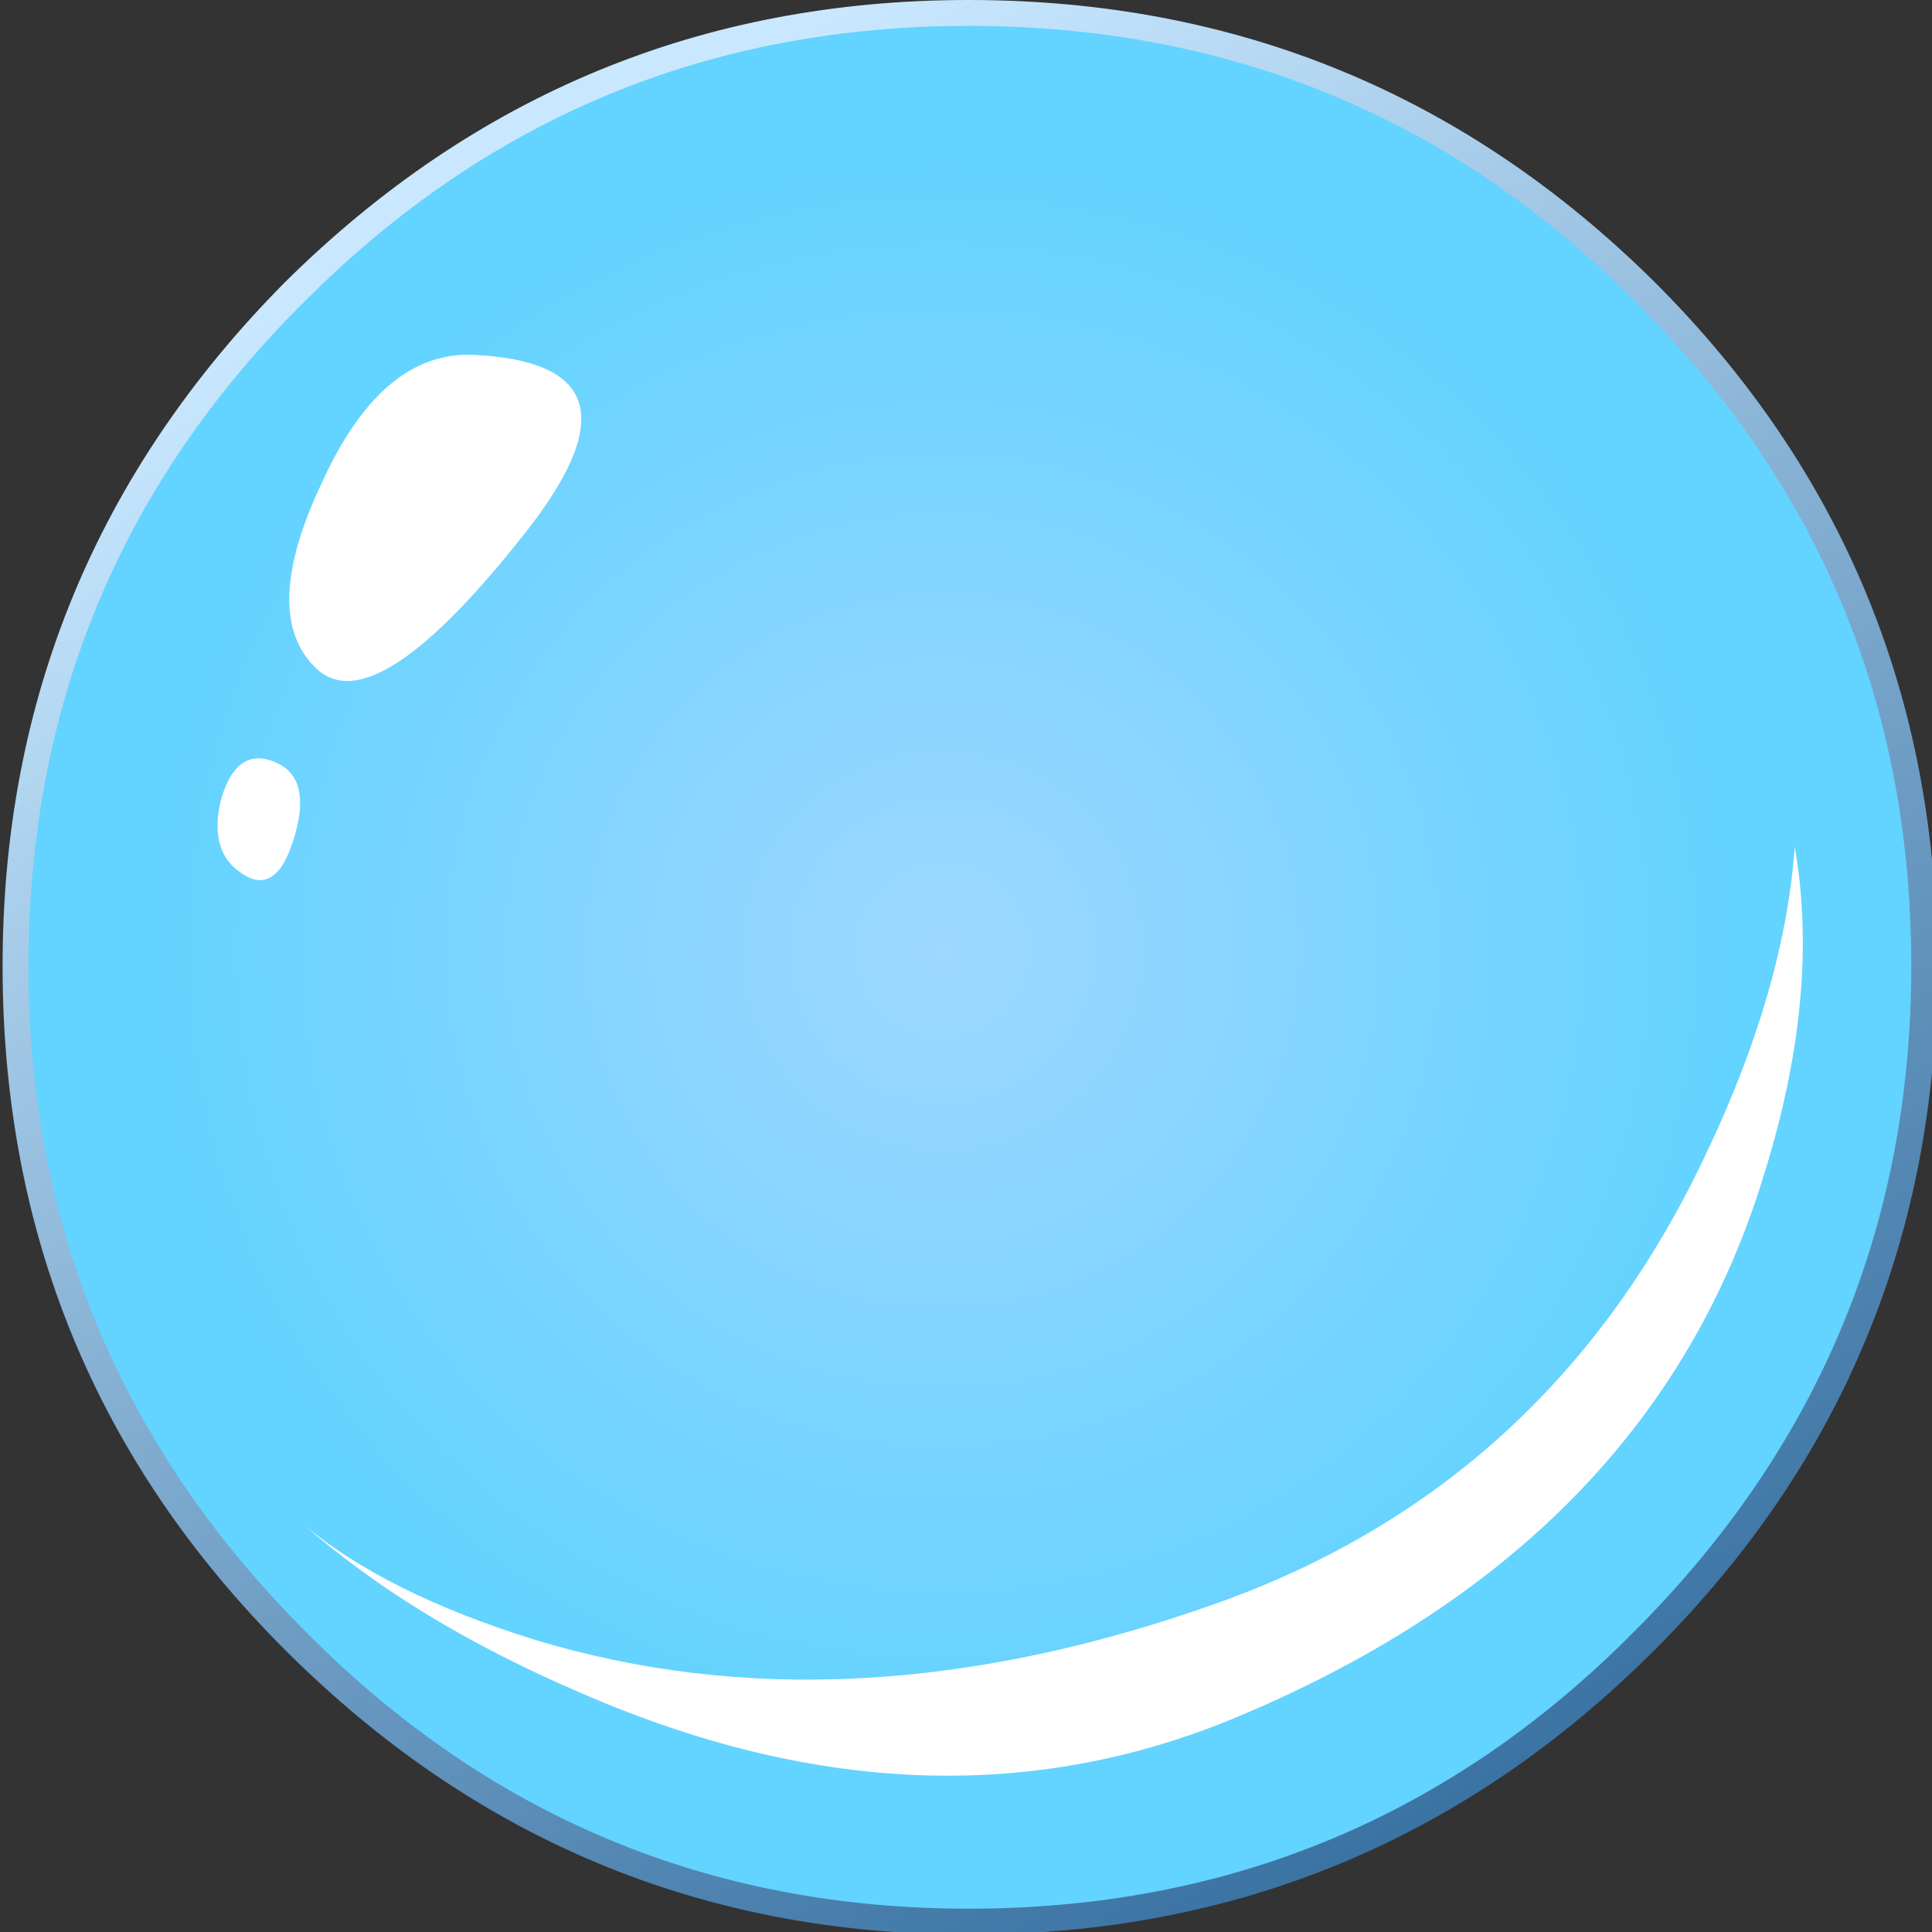 <?xml version="1.0" encoding="UTF-8"?><svg xmlns="http://www.w3.org/2000/svg" xmlns:xlink="http://www.w3.org/1999/xlink" height="37.3" preserveAspectRatio="xMidYMid meet" version="1.0" viewBox="0.3 0.0 37.3 37.3" width="37.3" zoomAndPan="magnify"><rect x="0.3" y="0.0" width="37.3" height="37.3" fill="#333333" stroke="none"/><symbol id="c" preserveAspectRatio="xMidYMid meet" viewBox="0 -37.35 37.35 37.35"><linearGradient gradientTransform="matrix(.471 -.882 .882 .471 11534 2886.9)" gradientUnits="userSpaceOnUse" id="a" x1="-2879.1" x2="-2840.1" xlink:actuate="onLoad" xlink:show="other" xlink:type="simple" xmlns:xlink="http://www.w3.org/1999/xlink" y1="-11527" y2="-11527"><stop offset="0" stop-color="#C9E8FF"/><stop offset=".577" stop-color="#6E9DC4"/><stop offset="1" stop-color="#306A9C"/></linearGradient><path clip-rule="evenodd" d="m37.35-18.65c0-5.167-1.817-9.567-5.45-13.2-3.667-3.667-8.083-5.5-13.25-5.5-5.133 0-9.533 1.833-13.2 5.5-3.633 3.633-5.45 8.033-5.45 13.2 0 5.133 1.817 9.533 5.45 13.2 3.667 3.633 8.067 5.45 13.2 5.45 5.167 0 9.583-1.817 13.25-5.45 3.633-3.633 5.45-8.033 5.45-13.2zm-5.85 12.85c-3.533 3.533-7.817 5.3-12.85 5.3-5 0-9.267-1.767-12.8-5.3-3.567-3.533-5.35-7.817-5.35-12.85 0-5 1.783-9.283 5.35-12.85 3.533-3.567 7.8-5.35 12.8-5.35 5.033 0 9.317 1.783 12.85 5.35 3.567 3.567 5.35 7.85 5.35 12.85 0 5.033-1.783 9.317-5.35 12.85z" fill="url(#a)" fill-rule="evenodd"/></symbol><symbol id="d" preserveAspectRatio="xMidYMid meet" viewBox="0.2 -17.932 28.956 17.932"><g id="change1_1"><path clip-rule="evenodd" d="m29 0c0.333-1.9 0.133-4.017-0.6-6.35-1.433-4.7-4.783-8.167-10.05-10.4-3.967-1.7-8.217-1.567-12.75 0.4-2.163 0.923-3.963 2.014-5.4 3.275 1.06-0.889 2.543-1.631 4.45-2.225 4.033-1.233 8.434-1 13.2 0.7 4.3 1.533 7.45 4.434 9.45 8.7 1 2.1 1.567 4.067 1.7 5.9z" fill="#fff" fill-rule="evenodd"/></g></symbol><radialGradient cx="26.057" cy="-.106" gradientTransform="scale(1 -1) rotate(-45 .256 -.106)" gradientUnits="userSpaceOnUse" id="b" r="15.38" xlink:actuate="onLoad" xlink:show="other" xlink:type="simple" xmlns:xlink="http://www.w3.org/1999/xlink"><stop offset="0" stop-color="#9ED7FF"/><stop offset="1" stop-color="#63D3FF"/></radialGradient><path clip-rule="evenodd" d="m37.45 18.65c0 5.067-1.8 9.417-5.4 13.05-3.6 3.6-7.95 5.4-13.05 5.4-5.067 0-9.4-1.8-13-5.399-3.6-3.634-5.4-7.983-5.4-13.05 0-5.1 1.8-9.433 5.4-13 3.6-3.6 7.933-5.4 13-5.4 5.1 0 9.45 1.8 13.05 5.4 3.6 3.566 5.4 7.899 5.4 12.999z" fill="url(#b)" fill-rule="evenodd"/><use height="37.35" opacity=".5" transform="matrix(1 0 0 -1 .35 0)" width="37.35" xlink:actuate="onLoad" xlink:href="#c" xlink:show="embed" xlink:type="simple" xmlns:xlink="http://www.w3.org/1999/xlink" y="-37.35"/><g id="change1_2"><path clip-rule="evenodd" d="m9.4 6.85c2.467 0.1 2.783 1.283 0.95 3.55-1.934 2.434-3.267 3.25-4 2.45-0.667-0.7-0.617-1.867 0.15-3.5 0.767-1.7 1.733-2.533 2.9-2.5z" fill="#fff" fill-rule="evenodd"/></g><g id="change1_3"><path clip-rule="evenodd" d="m5.4 14.65c0.633 0.133 0.833 0.617 0.6 1.45s-0.583 1.083-1.05 0.75c-0.4-0.267-0.534-0.717-0.4-1.35 0.167-0.633 0.45-0.917 0.85-0.85z" fill="#fff" fill-rule="evenodd"/></g><use height="17.932" opacity=".34" transform="matrix(1 0 0 -1 5.95 16.35)" width="28.956" x=".2" xlink:actuate="onLoad" xlink:href="#d" xlink:show="embed" xlink:type="simple" xmlns:xlink="http://www.w3.org/1999/xlink" y="-17.932"/></svg>